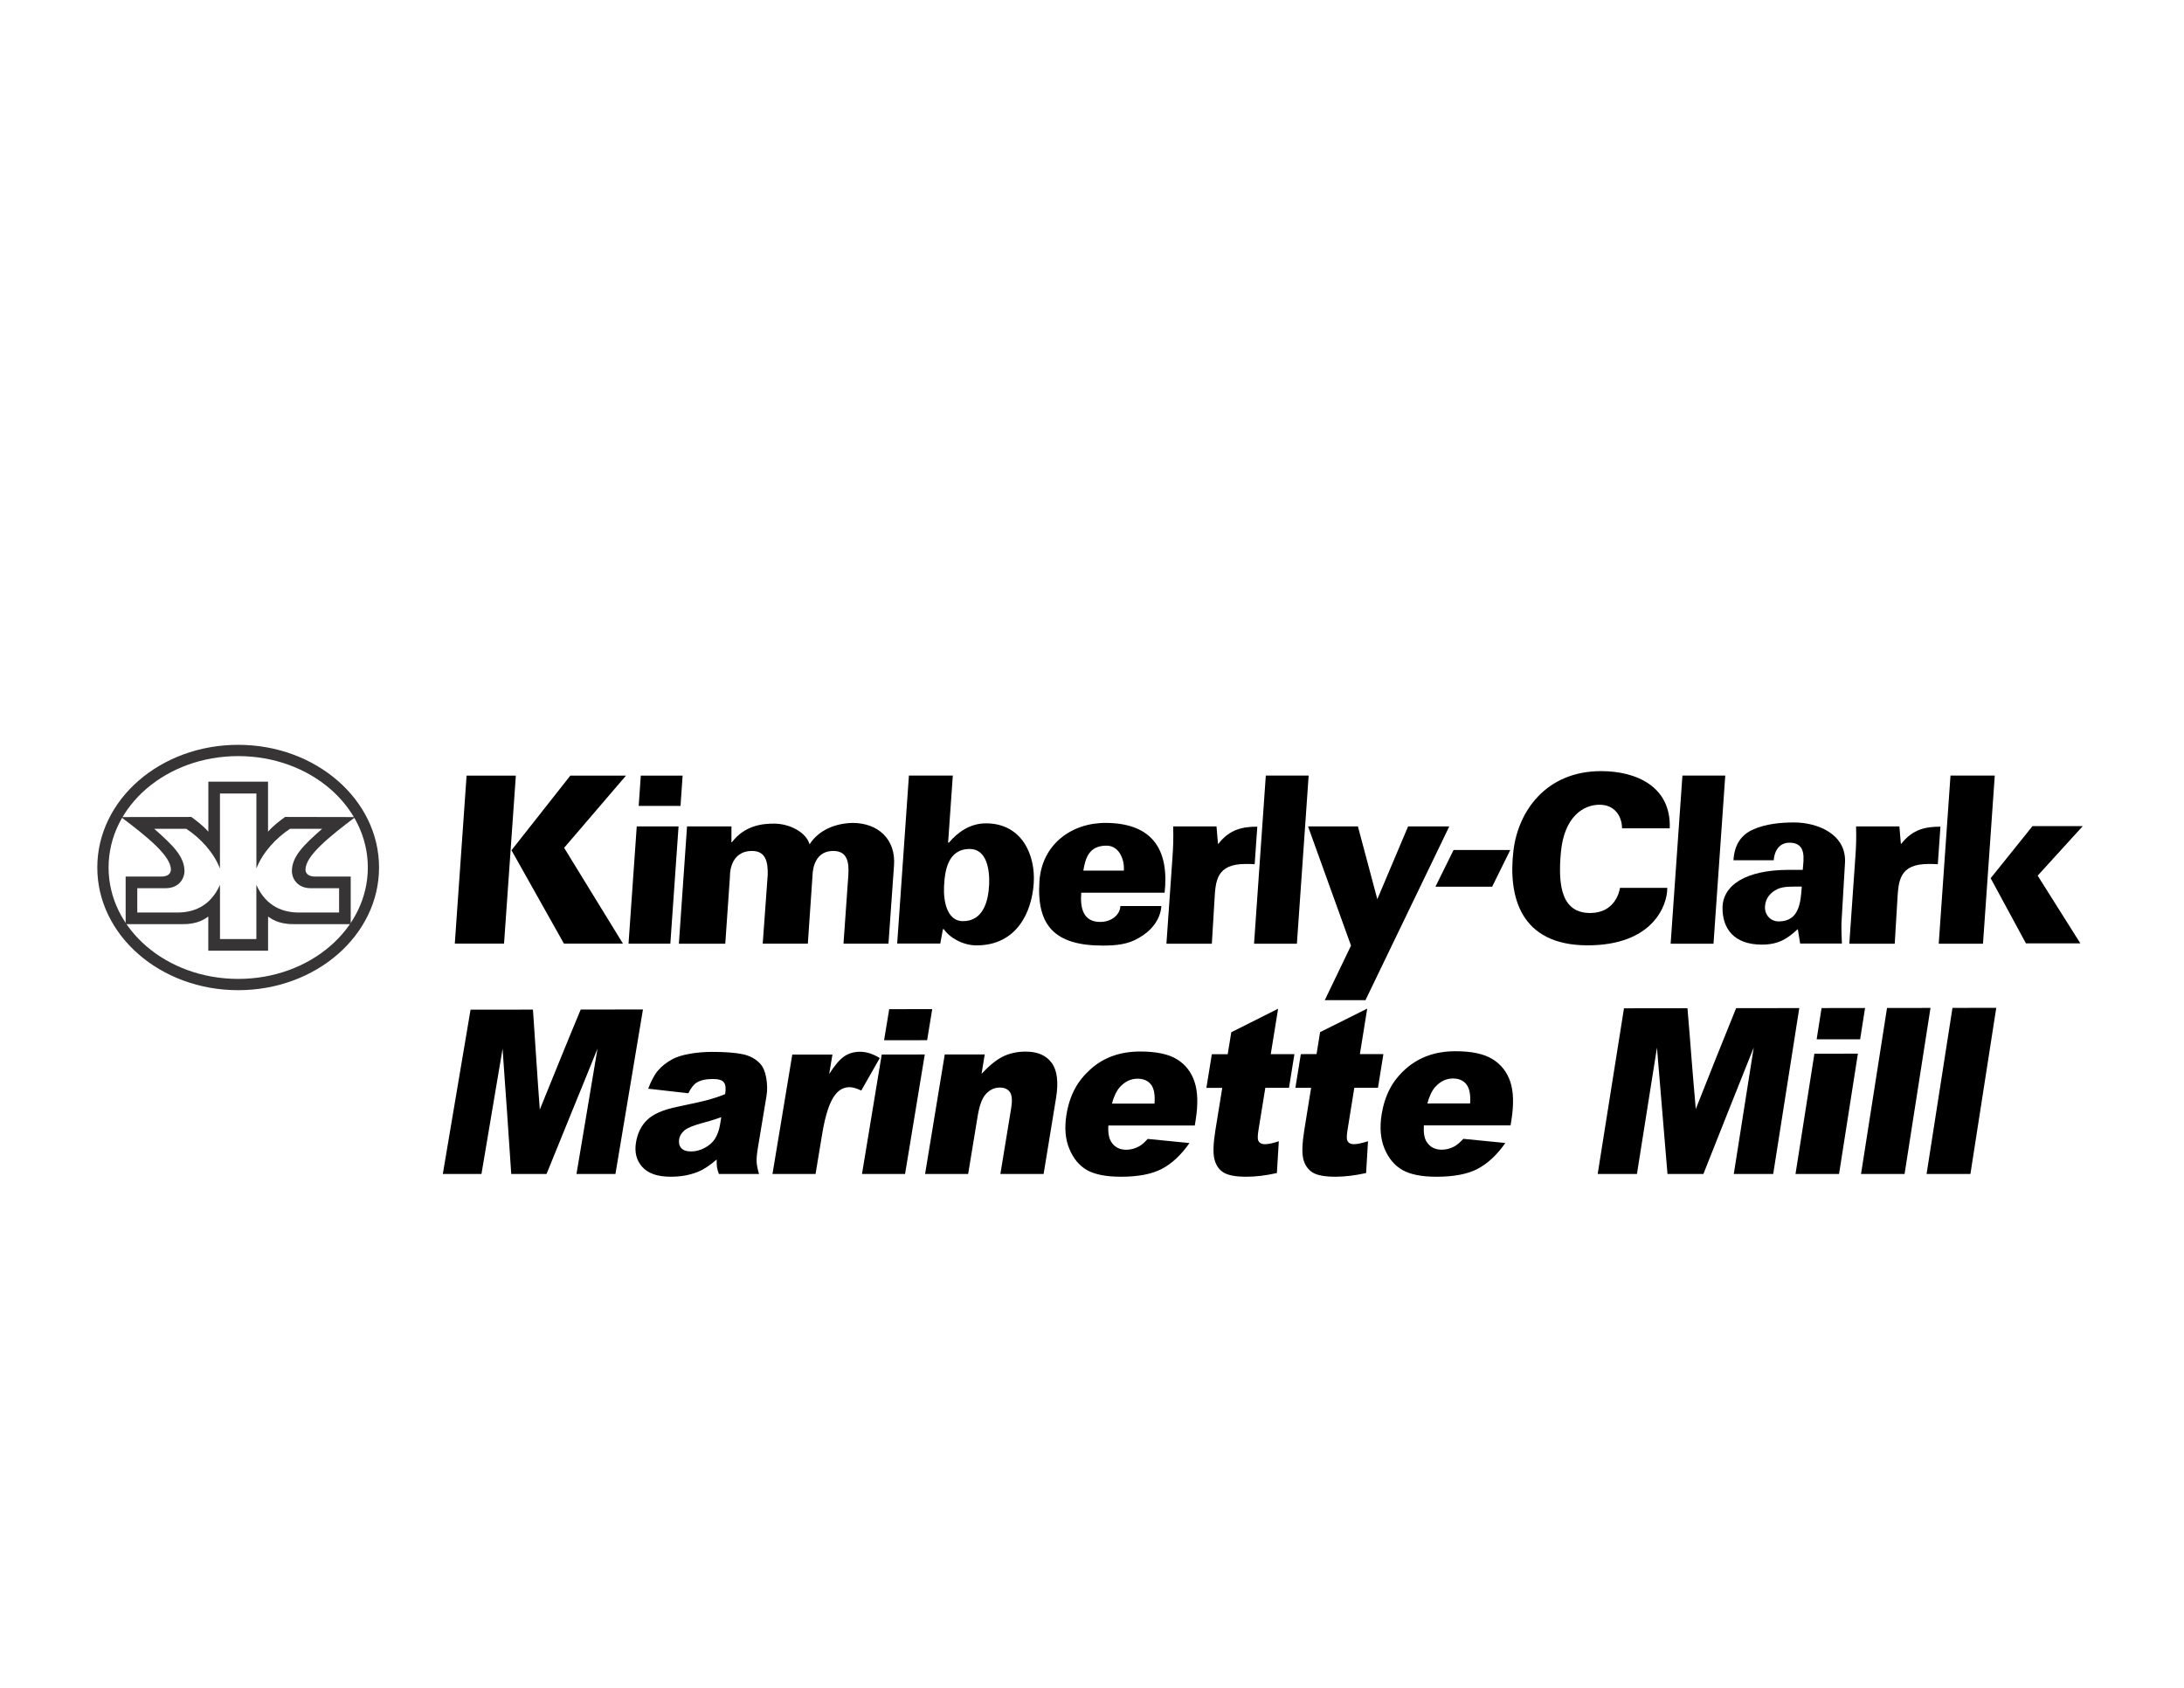 <?xml version="1.0" encoding="UTF-8"?>
<!DOCTYPE svg PUBLIC "-//W3C//DTD SVG 1.1//EN" "http://www.w3.org/Graphics/SVG/1.1/DTD/svg11.dtd">
<!-- Creator: CorelDRAW 2017 -->
<svg xmlns="http://www.w3.org/2000/svg" xml:space="preserve" width="11in" height="8.5in" version="1.1" style="shape-rendering:geometricPrecision; text-rendering:geometricPrecision; image-rendering:optimizeQuality; fill-rule:evenodd; clip-rule:evenodd"
viewBox="0 0 10999.99 8500"
 xmlns:xlink="http://www.w3.org/1999/xlink">
 <defs>
  <style type="text/css">
   <![CDATA[
    .fil0 {fill:#373435;fill-rule:nonzero}
    .fil1 {fill:black;fill-rule:nonzero}
    .fil2 {fill:black;fill-rule:nonzero}
   ]]>
  </style>
 </defs>
 <g id="__x0023_Layer_x0020_1">
  <path class="fil0" d="M490.05 4368.71c0,341.38 317.63,617.89 709.57,617.89 391.78,0 709.49,-276.51 709.49,-617.89 0,-341.14 -317.71,-617.75 -709.49,-617.75 -392.78,0 -709.57,276.61 -709.57,617.75zm709.74 561.07l0 0c-361.33,0 -652.91,-250.54 -652.91,-561.07 0,-310.38 291.58,-560.93 652.91,-560.93 361.32,0 652.82,250.55 652.82,560.93 0,310.54 -291.5,561.07 -652.82,561.07z"/>
  <path class="fil0" d="M1049.16 4787.93l0 -172.15c-14.5,9.88 -50.51,38.16 -124.67,38.16l-291.64 0 0 -239.68 179.93 0c45.1,0 47.96,-26.89 47.96,-34.92 0,-69.22 -118.94,-165.14 -250.95,-264.5l353.65 -0.7c21.57,15.88 55.57,40.09 85.94,74.17l0 -251.8 300.6 0 0 251.8c30.3,-34.09 64.3,-58.29 85.88,-74.17l353.62 0.7c-131.89,99.36 -250.78,195.28 -250.78,264.5 0,8.03 2.86,34.92 47.8,34.92l179.94 0 0 239.68 -291.49 0c-74.25,0 -110.24,-28.28 -124.75,-38.16l0 172.15 -301.03 0zm242.06 -58.91l0 0 0 -272.74c51.04,113.94 141.08,139.16 214.09,139.16l202.59 0 0 -122.37 -141.84 0c-73.09,0 -95.92,-54.26 -95.92,-85.42 0,-75.55 61.13,-133.2 152.51,-213.85l-161.61 0c-70,45.8 -138.22,118.41 -169.59,200l0 -377.6 -183.58 0 0 377.6c-31.36,-81.59 -99.76,-154.2 -169.66,-200l-161.53 0c91.2,80.64 152.5,138.3 152.5,213.85 0,31.17 -22.91,85.42 -95.96,85.42l-141.78 0 0 122.37 202.58 0c73.02,0 162.97,-25.22 214.01,-139.16l0 272.74 183.18 0z"/>
  <g id="_2641639352560">
   <polygon class="fil1" points="3227.52,3905.89 3438.11,3905.89 3427.5,4058.44 3216.87,4058.44 "/>
   <path class="fil1" d="M9055.32 4680.48l-2.39 0c-47.64,44.26 -92.92,76.64 -179.02,76.64 -139.59,0 -198.2,-79.56 -198.2,-183.71 0,-117.33 120.24,-192.76 333.88,-192.76l70.28 0c3.61,-51.63 21.56,-136.81 -66.92,-136.81 -62.62,0 -77.96,59.69 -79.27,88.48l-202.88 0c4.6,-76.82 37.82,-128.24 99.52,-155.16 62.99,-28.25 139.81,-35.3 205.5,-35.3 119.63,0 266.5,59.64 256.61,205.73l-16.66 283.31c-1.69,24.72 -1.98,50.48 1.31,120.93l-210.41 0 -11.35 -71.35zm-96.7 -40.23l0 0c104.06,0 110.74,-96.67 116.26,-175.26 -47.04,0 -91.31,-2.43 -123,12.75 -33.93,16.42 -59.32,44.65 -62.17,85.78 -2.98,42.22 26.56,76.73 68.91,76.73z"/>
   <polygon class="fil1" points="9764.67,4752.46 9823.9,3905.88 10046.91,3905.88 9987.59,4752.46 "/>
   <path class="fil1" d="M6134.54 4249.12l2.3 0c57.17,-73.58 123.09,-86.01 195.68,-86.01l-13.19 189.07c-14.97,-1.23 -30.25,-1.23 -45.51,-1.23 -147.03,0 -151.48,84.26 -156.94,181.7l-13.27 219.8 -228.75 0 30.63 -437.7c3.59,-52.81 4.99,-88.03 3.46,-153.03l218.07 0 7.52 87.4z"/>
   <polygon class="fil1" points="6316.18,4752.46 6375.43,3905.88 6591.21,3905.88 6531.98,4752.46 "/>
   <path class="fil1" d="M4577.86 3905.81l221.09 0 -23.72 337.5 4.3 0c44.81,-52.8 106.82,-96.93 186.41,-96.93 180.71,0 250.32,159.07 240.5,302.72 -9.99,145.89 -86.18,311.86 -288.07,311.86 -67.91,0 -134.06,-37.52 -164.67,-81.27l-4.69 0 -13.19 72.15 -217.1 0 59.16 -846.03zm176.87 559.62l0 0c-3.45,71.98 14.66,173.58 95.38,173.58 102.76,0 128,-102.2 131.76,-184.16 3.39,-72.27 -10.9,-179.63 -97.98,-179.4 -111.2,0.31 -125.49,111.73 -129.16,189.98z"/>
   <path class="fil1" d="M5445.83 4495.68c-6.51,81.42 12.13,147.18 95.46,147.18 62.24,0 101.45,-41.43 101.45,-79.95l206.58 0c-4.69,71.67 -54.72,127.52 -113.34,160.38 -53.88,32.83 -115.75,38.67 -182.03,38.67 -240.57,0 -333.57,-99.82 -318.76,-323.66 12.35,-186.63 162.68,-296.98 339.86,-294.13 237.04,3.76 313.24,143.25 290.68,351.52l-419.91 0zm214.49 -111.27l0 0c2.22,-31.63 -4.99,-63.39 -20.82,-88.01 -15.94,-24.57 -40.04,-39.92 -74.18,-37.52 -77.74,3.51 -98.38,58.6 -108.97,125.53l203.97 0z"/>
   <polygon class="fil1" points="2350.04,3905.89 2598.12,3905.89 2538.66,4752.13 2290.65,4752.13 "/>
   <polygon class="fil1" points="2872.61,3905.89 2576.18,4281.98 2840.39,4752.13 3137.51,4752.13 2841.3,4269.61 3153.01,3905.89 "/>
   <polygon class="fil1" points="3207.04,4161.81 3417.61,4161.81 3376.25,4752.28 3165.66,4752.28 "/>
   <path class="fil1" d="M3684.03 4161.73l-0.07 79.8 2.37 0c65.69,-86.1 156.16,-93.77 211.81,-93.77 80.41,0 162.69,44.49 179.34,104.19 45.51,-70.52 126.76,-105.42 216.39,-107.73 128.77,0 218.32,82.42 209.02,213.11l-28 394.94 -226.53 0 24.56 -346.83c3.07,-56.16 -1.46,-120.02 -75.5,-120.02 -108.44,0 -104.22,121.31 -105.37,128.38l-23.26 338.65 -227.22 0 25.17 -347.01c1.08,-57.63 -6.43,-120.02 -78.35,-120.02 -114.49,0 -112.02,121.31 -111.87,128.38l-23.57 338.8 -233.65 0 41.06 -590.8 223.68 -0.07z"/>
   <polygon class="fil1" points="6877.44,5036.69 6672.5,5036.69 6804.54,4762.11 6588.15,4161.96 6839.37,4161.96 6937.06,4528.37 7092.01,4161.96 7299.42,4161.96 "/>
   <polygon class="fil1" points="7321.05,4280.66 7606.59,4280.66 7515.35,4465.43 7229.74,4465.43 "/>
   <path class="fil1" d="M8064.86 3883.4c174.51,0 352.77,76.2 345.01,288.07l-240.33 0c0,-55.56 -32.31,-118.79 -113.66,-118.79 -81.33,0 -176.95,60.69 -193.92,236.37 -16.72,175.78 5.3,308.86 147.34,308.86 122.78,0 147.33,-105.98 149.95,-126.65l238.34 0c0,94.41 -78.2,289.46 -401.19,289.46 -341.16,0 -401.72,-248.15 -373.39,-479.44 23.85,-193.54 161.59,-397.89 441.84,-397.89z"/>
   <polygon class="fil1" points="8414.4,4752.46 8473.73,3905.88 8689.5,3905.88 8630.26,4752.46 "/>
   <path class="fil1" d="M9573.91 4249.12l2.38 0c57.17,-73.58 123.15,-86.01 196.98,-86.01l-13.2 189.07c-16.35,-1.23 -31.61,-1.23 -46.81,-1.23 -146.88,0 -151.41,84.26 -156.98,181.7l-13.21 219.8 -228.76 0 30.54 -437.7c3.76,-52.81 5.07,-88.03 3.61,-153.03l218.02 0 7.44 87.4z"/>
   <polygon class="fil1" points="10026.18,4422.7 10236.98,4160.36 10490.06,4160.36 10262.99,4409.75 10478.08,4750.93 10203.98,4750.93 "/>
   <path class="fil2" d="M2370 5084.78c104.54,-0.11 209.05,-0.22 314.33,-0.36 5.89,83.98 10.97,167.87 16.82,251.68 5.85,83.79 10.97,167.82 17.64,251.71 34.11,-83.92 68.65,-168.04 102.3,-251.82 33.72,-83.93 68.96,-167.82 103.76,-251.88 104.5,-0.11 208.24,-0.24 313.51,-0.38 -23.06,138.06 -46.2,276.15 -69.27,414.08 -23.1,138.15 -46.24,276.26 -69.39,414.41 -65.39,0 -130.78,0 -196.18,0 17.64,-105.26 35.35,-210.6 52.99,-315.86 17.6,-105.12 35.28,-210.41 52.91,-315.59 -42.25,105.18 -85.28,210.49 -128.3,315.64 -43.03,105.26 -85.32,210.57 -128.42,315.8 -59.23,0 -118.5,0 -177.73,0.03 -6.9,-105.2 -14.19,-210.52 -21.43,-315.69 -7.25,-105.09 -15.35,-210.24 -22.21,-315.34 -17.75,105.09 -35.51,210.3 -53.18,315.39 -17.72,105.15 -35.47,210.43 -53.19,315.64 -65.43,0 -130.05,0 -194.67,0 23.3,-137.98 46.63,-275.93 69.89,-413.89 23.26,-137.79 46.59,-275.69 69.81,-413.59zm1096.83 420.87c-67.14,-7.65 -134.27,-15.26 -202.19,-22.96 14.89,-38.61 30.5,-69.05 49,-90.85 18.84,-22.25 42.99,-41.39 72.64,-57.5 21.86,-11.88 50.39,-20.81 86.79,-27.3 34.89,-6.24 73.11,-9.68 112.3,-9.7 65.31,-0.06 116.29,3.66 154.12,11.41 37.17,7.59 67.37,23.98 89.58,48.39 15.43,17 25.12,41.17 30.28,72.04 5.23,31.15 6.05,60.8 1.35,89.2 -7.36,44.24 -14.73,88.57 -22.09,132.89 -7.33,44.24 -14.73,88.63 -22.06,132.87 -4.69,28.32 -6.47,50.68 -5.7,66.68 0.78,16 4.69,36.52 12.09,61.4 -67.72,0 -135.4,0 -202.34,0 -5.12,-15.43 -8.61,-27.06 -9.54,-35.17 -0.93,-8.06 -1.94,-20.65 -1.36,-37.83 -33.3,29.01 -64.38,49.8 -94.23,61.95 -41.13,16.72 -86.48,24.85 -137.26,24.85 -66.94,0 -114.54,-16.69 -143.96,-49.93 -29.42,-33.27 -39.11,-74.33 -31.01,-122.91 7.6,-45.73 25.51,-83.43 55.82,-112.9 30.28,-29.48 79.46,-51.34 150.2,-65.94 82.91,-17.13 137.1,-29.75 162.22,-36.74 25.62,-7.09 52.64,-16.06 80.67,-27.44 4.73,-28.32 2.64,-48.07 -6.24,-59.42 -8.84,-11.36 -27.17,-16.88 -54.85,-16.88 -35.35,0.03 -62.14,5.72 -82.22,18.17 -15,9.32 -29.15,27.39 -42.02,53.62zm166.02 120.41c-31.13,11.38 -63.72,21.06 -98.07,30.3 -45.35,12.19 -74.85,25.05 -88.5,37.09 -14.3,12.62 -22.95,26.92 -25.62,42.9 -3.02,18.28 0.27,33.52 10.19,45.01 10.04,11.66 27.13,17.35 50.2,17.35 23.07,0 46.71,-6.21 70.08,-19 22.29,-12.21 39.69,-27.91 50.7,-45.92 11.12,-18.23 20.08,-41.74 24.89,-70.72 2.02,-12.29 4.07,-24.64 6.12,-37.01zm357.59 -315.17c67.68,-0.06 134.54,-0.11 202.19,-0.19 -5.39,32.75 -10.81,65.47 -16.24,98.03 27.06,-42.62 51.71,-72.15 74.54,-88.05 23.18,-16.17 50.08,-24 80.86,-24 32.21,-0.03 65.08,10.56 99.27,31.7 -31.32,54.61 -61.87,109.14 -93.15,163.66 -24.27,-11.38 -43.34,-17.02 -58.69,-17.02 -28.45,0 -52.48,12.46 -72.33,37.51 -27.75,35.03 -49.85,101.16 -65.78,197.48 -11.17,67.45 -22.33,134.87 -33.49,202.19 -73.11,0 -144.66,0.03 -216.95,0.03 16.63,-100.28 33.3,-200.54 49.93,-300.71 16.63,-100.23 33.22,-200.45 49.85,-300.63zm488.17 -228.64c72.26,-0.08 143.69,-0.19 216.72,-0.27 -8.61,52.33 -17.17,104.41 -25.78,156.48 -73.03,0.08 -144.5,0.17 -216.76,0.22 8.61,-52.05 17.21,-104.1 25.81,-156.43zm-37.71 228.26c72.29,-0.08 143.77,-0.14 216.8,-0.19 -16.56,100.26 -33.07,200.57 -49.58,300.9 -16.51,100.26 -33.06,200.62 -49.65,300.98 -73.07,0 -144.63,0 -216.96,0 16.59,-100.31 33.18,-200.65 49.73,-300.9 16.55,-100.28 33.1,-200.56 49.66,-300.79zm317.5 -0.3c66.87,-0.06 133.73,-0.11 201.37,-0.17 -5.35,32.7 -10.7,65.36 -16.05,97.86 37.33,-40.12 71.87,-68.93 105.59,-86.04 34.11,-17.3 72.64,-25.93 117.22,-25.96 59.15,-0.06 102.95,18.87 130.59,56.92 27.56,37.89 34.89,96.63 21.9,176.12 -10.43,63.85 -20.93,127.83 -31.36,191.71 -10.43,63.76 -20.89,127.75 -31.36,191.54 -73.07,0 -146.17,0 -217.73,0 9.07,-55.16 18.14,-110.51 27.17,-165.64 9.03,-55.24 18.18,-110.57 27.21,-165.89 6.2,-37.89 4.42,-64.56 -6.09,-80.24 -10.43,-15.59 -27.64,-23.51 -51.48,-23.51 -26.09,0 -49,10.5 -69.04,31.7 -19.96,21.12 -33.57,59.2 -42.56,114.2 -7.91,48.17 -15.93,96.59 -23.8,144.72 -7.91,48.12 -15.81,96.52 -23.76,144.66 -73.11,0 -144.66,0 -216.96,0 16.52,-100.36 33.07,-200.76 49.58,-301.04 16.51,-100.33 33.02,-200.65 49.54,-300.96zm1259.28 357.8c-145.36,0.06 -290.72,0.11 -435.3,0.17 -2.25,37.01 2.94,64.59 14.89,82.9 16.98,25.96 41.36,39.05 75.2,39.05 21.55,0 43.37,-5.47 64.27,-16.83 12.83,-6.98 27.83,-19.72 43.84,-37.73 69.62,6.98 140.01,13.91 210.44,20.81 -42.13,60.41 -89.27,104.02 -139.66,130.26 -50.47,26.26 -118.73,39.4 -204.9,39.4 -75.39,0 -132.8,-11.22 -172.22,-33.79 -39.3,-22.52 -68.18,-58.21 -88.61,-107.24 -20.47,-49.14 -24.85,-106.91 -14.03,-173.04 7.67,-47.13 21.59,-89.83 41.67,-127.94 20.04,-38.11 48.26,-71.66 81.09,-100.94 65.2,-58.13 148.07,-87.58 247.96,-87.66 80.7,-0.06 143.27,12.89 185.75,39.15 42.02,25.96 71.87,63.71 88.42,113.4 16.47,49.52 18.3,114.22 5.43,193.91 -1.39,8.66 -2.83,17.41 -4.22,26.12zm-202.81 -110.35c3.49,-44.87 -2.83,-77.02 -18.1,-96.35 -15.31,-19.33 -37.6,-28.96 -67.56,-28.96 -34.57,0.03 -64.62,14.77 -90.16,43.91 -16.01,18.29 -28.96,45.34 -38.72,81.5 71.52,-0.03 143.04,-0.06 214.55,-0.11zm622.49 -477.76c-6.16,38.33 -12.33,76.44 -18.49,114.5 -6.17,38.17 -12.37,76.31 -18.57,114.39 39.23,-0.03 79.19,-0.08 119.16,-0.11 -9.11,56.62 -18.26,113.15 -27.37,169.6 -40,0.03 -79.96,0.06 -119.19,0.08 -5.78,35.69 -11.59,71.33 -17.29,106.85 -5.74,35.53 -11.55,71.16 -17.29,106.72 -4.15,25.6 -4.5,42.73 -1.32,51.01 4.92,12.76 16.94,19.22 34.57,19.22 16.17,0 39.27,-4.92 69.31,-14.77 -3.22,53.32 -6.47,106.72 -9.69,160.04 -55.9,12.54 -106.91,18.61 -153.07,18.61 -53.84,0 -92.87,-7.04 -116.44,-21.89 -23.18,-14.6 -37.83,-37.34 -45.24,-67.34 -7.41,-30.11 -5.66,-78.92 5.23,-146.17 5.7,-35.25 11.43,-70.75 17.17,-106 5.7,-35.25 11.47,-70.69 17.21,-106.14 -26.9,0 -53.8,0.03 -79.93,0.06 9.11,-56.51 18.3,-112.93 27.48,-169.52 26.13,-0.03 53.03,-0.03 79.93,-0.06 5.97,-36.79 11.98,-73.69 17.94,-110.57 78.65,-39.4 157.26,-78.83 235.87,-118.51zm448.76 -0.52c-6.13,38.33 -12.29,76.44 -18.41,114.56 -6.16,38.14 -12.33,76.36 -18.45,114.47 39.19,-0.03 78.38,-0.08 118.38,-0.11 -9.11,56.65 -18.22,113.24 -27.29,169.71 -39.96,0.03 -79.19,0.06 -119.16,0.06 -5.78,35.75 -11.51,71.41 -17.25,106.96 -5.7,35.56 -11.43,71.22 -17.17,106.74 -4.11,25.66 -4.5,42.76 -1.31,51.06 4.92,12.76 16.13,19.22 33.84,19.22 16.17,0 40,-4.92 70.82,-14.76 -3.18,53.34 -6.39,106.8 -9.61,160.14 -56.63,12.54 -107.64,18.61 -154.54,18.61 -53.88,0 -92.72,-7.2 -115.75,-21.91 -22.94,-14.71 -38.61,-37.31 -46.05,-67.37 -7.44,-30.11 -5.7,-79 5.15,-146.26 5.66,-35.31 11.44,-70.78 17.09,-106.06 5.7,-35.28 11.44,-70.78 17.17,-106.25 -26.9,0.03 -53.07,0.06 -79.19,0.06 9.11,-56.45 18.26,-112.98 27.37,-169.6 26.13,-0.03 52.29,-0.06 79.19,-0.08 5.93,-36.82 11.9,-73.72 17.87,-110.62 78.61,-39.43 157.18,-78.86 237.3,-118.57zm722.07 588.06c-146.14,0.06 -292.23,0.11 -436.85,0.17 -2.09,37.09 2.48,64.98 14.34,83.1 17.13,26.23 42.21,39.13 76.05,39.13 21.55,0 43.37,-5.5 64.27,-16.88 12.79,-6.98 26.98,-19.74 44.46,-37.81 69.66,7.01 140.09,13.94 211.3,20.87 -41.98,60.55 -89.78,104.3 -140.13,130.64 -50.35,26.34 -119.39,39.4 -206.33,39.4 -74.66,0 -131.91,-11.27 -171.52,-33.79 -40,-22.77 -69.93,-58.43 -90.43,-107.54 -20.58,-49.28 -25.04,-107.13 -14.42,-173.45 7.56,-47.13 21.36,-89.97 41.36,-128.22 19.92,-38.11 47.75,-71.93 80.86,-101.17 66.24,-58.48 149.35,-87.8 249.24,-87.88 80.74,-0.06 143.19,13.03 185.91,39.24 42.68,26.15 73.57,63.96 90.24,113.73 16.59,49.58 18.57,114.53 5.85,194.27 -1.36,8.74 -2.79,17.46 -4.19,26.2zm-203.81 -110.51c3.37,-44.98 -3.76,-77.3 -19.11,-96.65 -15.31,-19.3 -37.64,-28.93 -67.64,-28.93 -34.54,0.03 -64.58,14.8 -90.04,43.94 -15.97,18.28 -28.84,45.51 -38.53,81.75 71.52,-0.03 143.04,-0.06 215.33,-0.11zm775.02 -479.14c106.83,-0.14 212.88,-0.25 319.67,-0.39 7.41,84.67 14,169.28 20.58,253.77 6.59,84.58 14,169.22 21.36,253.91 33.38,-84.72 67.18,-169.44 100.86,-253.99 33.72,-84.63 68.26,-169.22 102.33,-253.96 106.05,-0.13 212.11,-0.27 318.12,-0.41 -21.86,139.22 -43.8,278.44 -65.66,417.54 -21.9,139.28 -43.8,278.57 -65.74,417.96 -66.17,0 -132.33,0 -198.5,0 16.75,-106.22 33.49,-212.47 50.2,-318.5 16.7,-106.11 33.49,-212.25 50.2,-318.31 -42.06,106.06 -84.58,212.17 -127.1,318.36 -42.44,105.95 -84.23,212.25 -126.41,318.44 -60.78,0 -121.56,0 -180.79,0 -8.61,-106.17 -17.99,-212.3 -26.56,-318.31 -8.57,-106.03 -17.87,-212.09 -26.47,-318.06 -16.78,105.97 -33.65,212.03 -50.43,318.11 -16.78,105.95 -33.61,212.11 -50.43,318.28 -66.17,0 -132.33,0 -197.73,0 22.13,-139.22 44.19,-278.35 66.28,-417.43 22.06,-138.97 44.15,-278 66.21,-417.02zm995.15 -1.18c72.99,-0.08 145.98,-0.17 219.01,-0.28 -8.26,52.69 -16.44,105.12 -24.69,157.56 -73.03,0.06 -146.06,0.14 -219.09,0.19 8.3,-52.41 16.51,-104.82 24.77,-157.48zm-36.13 229.76c73.03,-0.06 146.06,-0.11 219.09,-0.19 -15.81,101.05 -31.63,202.02 -47.44,302.93 -15.81,100.94 -31.67,201.97 -47.52,303.1 -73.11,0 -146.17,0 -219.28,0 15.89,-101.08 31.75,-202.1 47.6,-302.99 15.85,-100.94 31.74,-201.85 47.56,-302.85zm365.76 -230.18c73.03,-0.08 146.02,-0.17 219.01,-0.28 -21.75,139.36 -43.49,278.71 -65.24,417.93 -21.74,139.44 -43.53,278.85 -65.35,418.37 -73.07,0 -146.17,0 -219.28,0 21.86,-139.46 43.65,-278.87 65.47,-418.23 21.78,-139.19 43.61,-278.49 65.39,-417.79zm329.68 -0.41c72.99,-0.08 146.02,-0.17 220.52,-0.28 -21.67,139.41 -43.37,278.82 -65.04,418.15 -21.7,139.47 -43.37,278.96 -65.12,418.54 -74.62,0 -147.72,0 -220.79,0 21.75,-139.52 43.49,-278.98 65.24,-418.4 21.7,-139.27 43.45,-278.63 65.2,-418.01z"/>
  </g>
 </g>
</svg>
